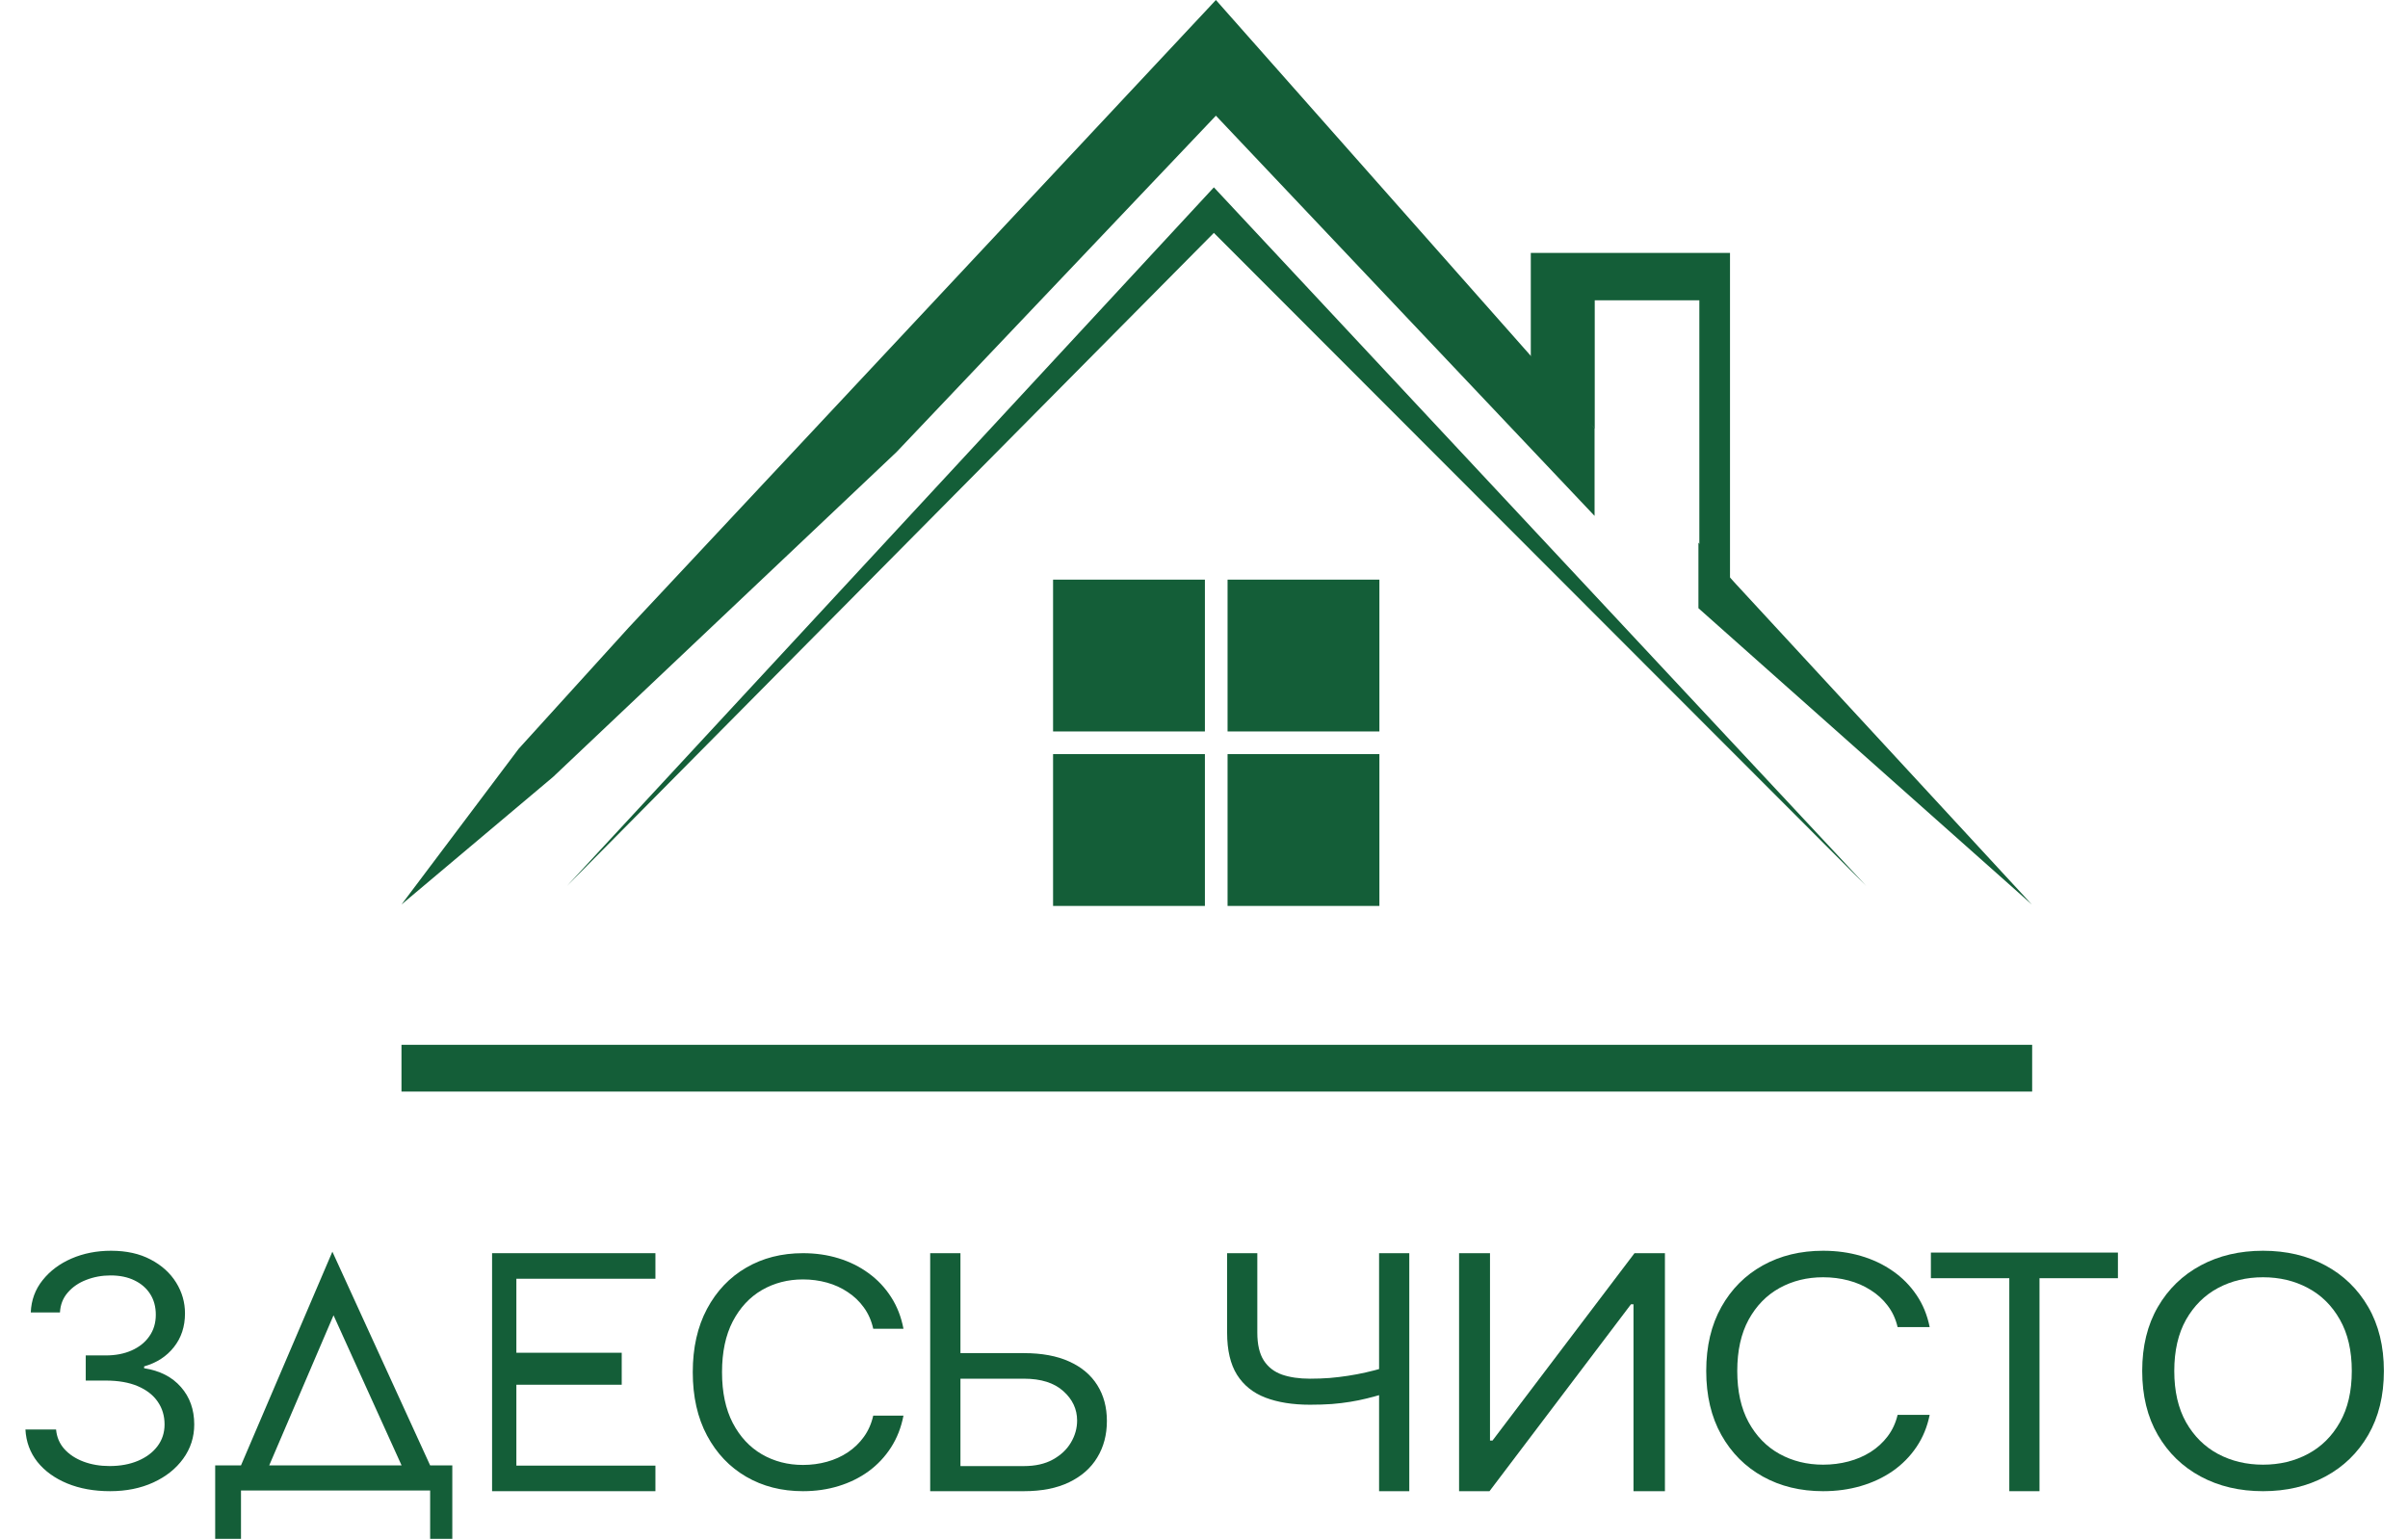 <?xml version="1.0" encoding="UTF-8"?> <svg xmlns="http://www.w3.org/2000/svg" width="1610" height="1030" viewBox="0 0 1610 1030" fill="none"><path d="M704.088 387.587H805.603V489.103H704.088V387.587Z" fill="#145E38"></path><path d="M820.758 387.587H922.273V489.103H820.758V387.587Z" fill="#145E38"></path><path d="M704.088 504.256H805.603V605.771H704.088V504.256Z" fill="#145E38"></path><path d="M820.758 504.256H922.273V605.771H820.758V504.256Z" fill="#145E38"></path><path d="M1247.82 592.445L811.6 125.271L379.051 592.445L811.6 155.725L1247.82 592.445Z" fill="#145E38"></path><path d="M1023.5 169.125H1156.69V401.799L1136.19 366.268V200.798H1066.25V286.477L1023.5 245.871V169.125Z" fill="#145E38"></path><path d="M1160.55 390.429L1358.51 604.83L1135.58 406.683V362.848L1160.55 390.429Z" fill="#145E38"></path><path d="M1066.14 286.158L812.961 0L420.502 419.462L346.802 500.675L268.432 604.83L369.744 519.557L599.372 302.313L812.961 77.355L1066.14 344.965V286.158Z" fill="#145E38"></path><path d="M268.432 698.631H1358.71V729.898H268.432V698.631Z" fill="#145E38"></path><path d="M73.595 997.114C62.862 997.114 53.294 995.382 44.891 991.918C36.543 988.454 29.902 983.64 24.969 977.476C20.09 971.261 17.434 964.053 17 955.851H37.491C37.925 960.895 39.768 965.25 43.021 968.918C46.273 972.535 50.529 975.337 55.787 977.323C61.046 979.31 66.873 980.304 73.27 980.304C80.426 980.304 86.769 979.132 92.298 976.789C97.827 974.445 102.164 971.185 105.308 967.008C108.453 962.83 110.025 957.991 110.025 952.489C110.025 946.733 108.507 941.664 105.471 937.283C102.435 932.851 97.99 929.387 92.135 926.891C86.281 924.395 79.125 923.147 70.668 923.147H57.332V906.336H70.668C77.282 906.336 83.082 905.215 88.07 902.974C93.111 900.732 97.041 897.574 99.86 893.499C102.733 889.423 104.17 884.635 104.17 879.133C104.17 873.835 102.923 869.225 100.429 865.302C97.936 861.38 94.412 858.323 89.859 856.133C85.359 853.942 80.046 852.847 73.921 852.847C68.174 852.847 62.753 853.84 57.658 855.827C52.616 857.763 48.496 860.59 45.298 864.309C42.099 867.977 40.365 872.409 40.093 877.605H20.578C20.903 869.403 23.532 862.22 28.465 856.056C33.399 849.841 39.85 845.002 47.819 841.538C55.842 838.074 64.651 836.342 74.246 836.342C84.546 836.342 93.382 838.303 100.755 842.226C108.127 846.097 113.792 851.217 117.75 857.585C121.707 863.952 123.686 870.829 123.686 878.216C123.686 887.029 121.219 894.543 116.286 900.758C111.407 906.973 104.766 911.277 96.364 913.672V914.894C106.88 916.524 115.093 920.727 121.002 927.502C126.911 934.227 129.866 942.556 129.866 952.489C129.866 960.997 127.399 968.638 122.466 975.413C117.587 982.137 110.919 987.435 102.462 991.307C94.006 995.179 84.383 997.114 73.595 997.114Z" fill="#145E38"></path><path d="M143.873 1029V979.863H161.128L222.229 836.967L287.594 979.863H302.413V1029H287.594V996.645H161.128V1029H143.873ZM180 979.863H268.5L223 879.5L180 979.863Z" fill="#145E38"></path><path d="M329.006 997.115V837.967H438.218V855.063H345.246V904.549H415.685V925.934H345.246V980.019H438.218V997.115H329.006Z" fill="#145E38"></path><path d="M636.94 904.797H684.589C696.556 904.797 706.646 906.662 714.86 910.392C723.128 914.122 729.383 919.38 733.626 926.167C737.923 932.953 740.071 940.958 740.071 950.179C740.071 959.401 737.923 967.534 733.626 974.58C729.383 981.625 723.128 987.143 714.86 991.132C706.646 995.121 696.556 997.115 684.589 997.115H621.928V837.967H642.162V980.33H684.589C692.205 980.33 698.65 978.88 703.926 975.978C709.257 973.026 713.282 969.244 716.002 964.633C718.776 959.97 720.163 955.049 720.163 949.868C720.163 942.253 717.09 935.699 710.943 930.208C704.797 924.664 696.012 921.893 684.589 921.893H636.94V904.797Z" fill="#145E38"></path><path d="M820.457 837.967H840.648V891.12C840.648 898.994 842.086 905.185 844.963 909.692C847.84 914.148 851.911 917.308 857.175 919.173C862.44 920.986 868.655 921.893 875.819 921.893C880.324 921.893 884.694 921.737 888.927 921.427C893.161 921.064 897.286 920.572 901.303 919.95C905.373 919.328 909.335 918.577 913.189 917.697C917.097 916.816 920.924 915.831 924.669 914.744V932.15C921.032 933.238 917.423 934.223 913.84 935.103C910.312 935.984 906.622 936.735 902.768 937.357C898.969 937.979 894.871 938.471 890.474 938.833C886.078 939.144 881.193 939.3 875.819 939.3C864.313 939.3 854.407 937.72 846.103 934.559C837.853 931.399 831.502 926.296 827.052 919.251C822.655 912.205 820.457 902.828 820.457 891.12V837.967ZM922.063 837.967H942.254V997.115H922.063V837.967Z" fill="#145E38"></path><path d="M975.545 837.967H996.223V963.234H997.918L1092.84 837.967H1113.18V997.115H1092.16V872.159H1090.46L995.884 997.115H975.545V837.967Z" fill="#145E38"></path><path d="M1290.19 887.387H1268.75C1267.48 881.936 1265.26 877.147 1262.09 873.021C1258.98 868.895 1255.17 865.431 1250.68 862.629C1246.24 859.776 1241.31 857.636 1235.89 856.21C1230.47 854.784 1224.83 854.071 1218.95 854.071C1208.22 854.071 1198.51 856.465 1189.81 861.253C1181.16 866.042 1174.27 873.097 1169.14 882.42C1164.07 891.742 1161.54 903.179 1161.54 916.729C1161.54 930.28 1164.07 941.716 1169.14 951.038C1174.27 960.361 1181.16 967.416 1189.81 972.205C1198.51 976.993 1208.22 979.388 1218.95 979.388C1224.83 979.388 1230.47 978.674 1235.89 977.248C1241.31 975.822 1246.24 973.708 1250.68 970.906C1255.17 968.053 1258.98 964.563 1262.09 960.437C1265.26 956.26 1267.48 951.471 1268.75 946.072H1290.19C1288.58 954.069 1285.64 961.227 1281.37 967.544C1277.11 973.86 1271.8 979.235 1265.46 983.667C1259.12 988.048 1252 991.384 1244.11 993.677C1236.27 995.969 1227.88 997.115 1218.95 997.115C1203.84 997.115 1190.41 993.855 1178.66 987.335C1166.9 980.814 1157.65 971.543 1150.9 959.52C1144.16 947.498 1140.79 933.234 1140.79 916.729C1140.79 900.224 1144.16 885.96 1150.9 873.938C1157.65 861.916 1166.9 852.644 1178.66 846.124C1190.41 839.603 1203.84 836.343 1218.95 836.343C1227.88 836.343 1236.27 837.489 1244.11 839.781C1252 842.074 1259.12 845.436 1265.46 849.868C1271.8 854.249 1277.11 859.598 1281.37 865.915C1285.64 872.18 1288.58 879.338 1290.19 887.387Z" fill="#145E38"></path><path d="M604.065 888.495H583.846C582.65 883.099 580.558 878.359 577.568 874.274C574.633 870.19 571.046 866.761 566.807 863.987C562.622 861.163 557.974 859.045 552.865 857.633C547.756 856.221 542.43 855.516 536.886 855.516C526.777 855.516 517.619 857.886 509.411 862.626C501.259 867.366 494.764 874.35 489.926 883.578C485.144 892.807 482.752 904.127 482.752 917.541C482.752 930.955 485.144 942.276 489.926 951.504C494.764 960.732 501.259 967.716 509.411 972.456C517.619 977.197 526.777 979.567 536.886 979.567C542.43 979.567 547.756 978.861 552.865 977.449C557.974 976.037 562.622 973.944 566.807 971.171C571.046 968.347 574.633 964.892 577.568 960.808C580.558 956.673 582.65 951.933 583.846 946.587H604.065C602.543 954.504 599.771 961.589 595.749 967.842C591.727 974.095 586.726 979.415 580.748 983.803C574.769 988.139 568.057 991.442 560.611 993.712C553.219 995.981 545.311 997.115 536.886 997.115C522.646 997.115 509.982 993.888 498.894 987.433C487.807 980.979 479.083 971.801 472.724 959.9C466.365 947.999 463.186 933.88 463.186 917.541C463.186 901.203 466.365 887.083 472.724 875.182C479.083 863.281 487.807 854.104 498.894 847.649C509.982 841.194 522.646 837.967 536.886 837.967C545.311 837.967 553.219 839.101 560.611 841.371C568.057 843.64 574.769 846.968 580.748 851.355C586.726 855.692 591.727 860.987 595.749 867.24C599.771 873.442 602.543 880.527 604.065 888.495Z" fill="#145E38"></path><path d="M1291 854.7V837.561H1416.05V854.7H1363.62V997.115H1343.43V854.7H1291Z" fill="#145E38"></path><path d="M1593.87 916.729C1593.87 933.234 1590.38 947.498 1583.41 959.52C1576.44 971.543 1566.88 980.814 1554.72 987.335C1542.57 993.855 1528.69 997.115 1513.08 997.115C1497.47 997.115 1483.58 993.855 1471.43 987.335C1459.28 980.814 1449.71 971.543 1442.74 959.52C1435.77 947.498 1432.29 933.234 1432.29 916.729C1432.29 900.224 1435.77 885.96 1442.74 873.938C1449.71 861.916 1459.28 852.644 1471.43 846.124C1483.58 839.603 1497.47 836.343 1513.08 836.343C1528.69 836.343 1542.57 839.603 1554.72 846.124C1566.88 852.644 1576.44 861.916 1583.41 873.938C1590.38 885.96 1593.87 900.224 1593.87 916.729ZM1572.42 916.729C1572.42 903.179 1569.77 891.742 1564.47 882.42C1559.22 873.097 1552.1 866.042 1543.11 861.253C1534.17 856.465 1524.16 854.071 1513.08 854.071C1502 854.071 1491.96 856.465 1482.96 861.253C1474.02 866.042 1466.9 873.097 1461.6 882.42C1456.36 891.742 1453.73 903.179 1453.73 916.729C1453.73 930.28 1456.36 941.716 1461.6 951.038C1466.9 960.361 1474.02 967.416 1482.96 972.205C1491.96 976.993 1502 979.388 1513.08 979.388C1524.16 979.388 1534.17 976.993 1543.11 972.205C1552.1 967.416 1559.22 960.361 1564.47 951.038C1569.77 941.716 1572.42 930.28 1572.42 916.729Z" fill="#145E38"></path></svg> 